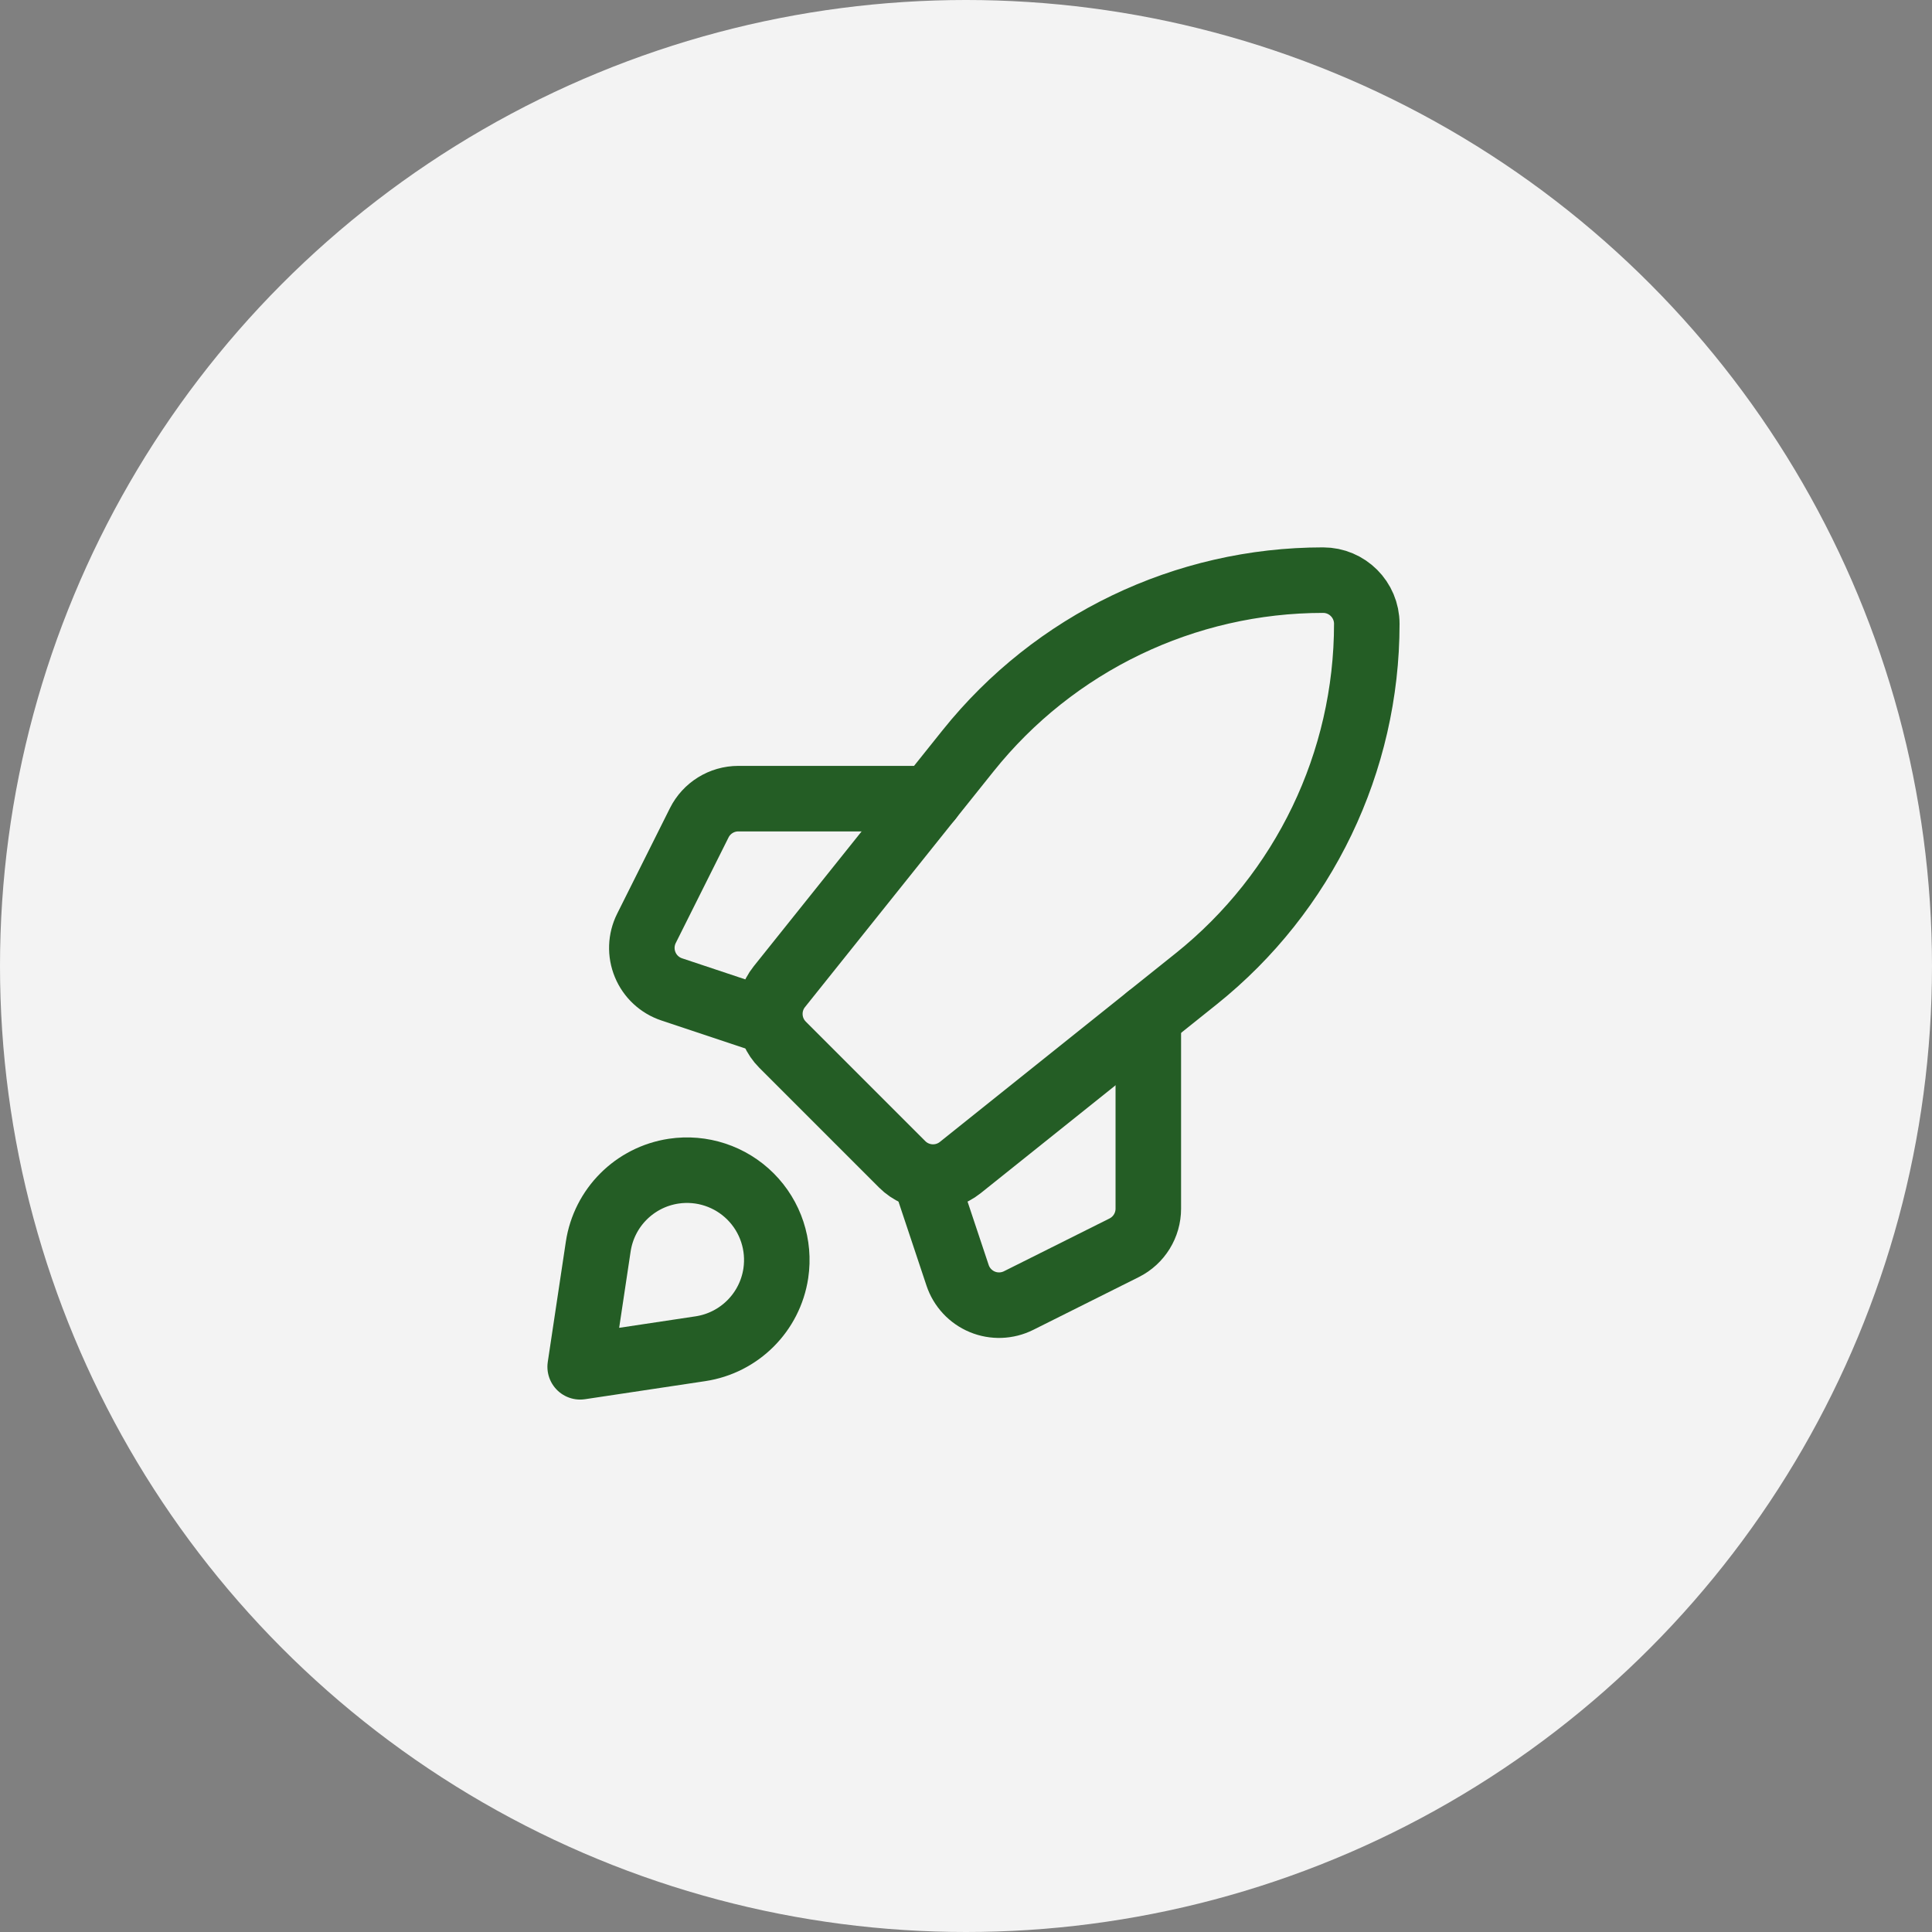 <svg xmlns="http://www.w3.org/2000/svg" width="129" height="129" viewBox="0 0 129 129" fill="none"><rect x="0" y="0" width="129" height="129" fill="#808080" stroke="none"/><circle cx="64.5" cy="64.5" r="64.5" fill="#F3F3F3"></circle><path fill-rule="evenodd" clip-rule="evenodd" d="M79.868 65.358L64.121 77.955C62.96 78.884 61.286 78.791 60.235 77.74L52.257 69.762C51.206 68.71 51.113 67.037 52.042 65.876L64.639 50.129C70.4 42.928 79.121 38.736 88.343 38.736V38.736C89.954 38.736 91.261 40.043 91.261 41.654V41.654C91.261 50.876 87.069 59.597 79.868 65.358Z" stroke="#245D25" stroke-width="4.375" stroke-linecap="round" stroke-linejoin="round"></path><path d="M76.673 67.918V80.704C76.673 81.809 76.049 82.82 75.06 83.314L68.011 86.839C67.254 87.217 66.371 87.248 65.59 86.925C64.808 86.601 64.206 85.954 63.938 85.152L62.084 79.59" stroke="#245D25" stroke-width="4.375" stroke-linecap="round" stroke-linejoin="round"></path><path d="M50.413 67.916L44.851 66.062C44.048 65.794 43.401 65.192 43.078 64.41C42.754 63.629 42.785 62.745 43.163 61.989L46.688 54.939C47.182 53.951 48.193 53.326 49.298 53.326H62.084" stroke="#245D25" stroke-width="4.375" stroke-linecap="round" stroke-linejoin="round"></path><path fill-rule="evenodd" clip-rule="evenodd" d="M46.763 90.056L38.738 91.262L39.944 83.237C40.335 80.634 42.378 78.591 44.981 78.199V78.199C46.863 77.917 48.766 78.544 50.111 79.889C51.456 81.234 52.083 83.137 51.801 85.019V85.019C51.409 87.622 49.366 89.665 46.763 90.056V90.056Z" stroke="#245D25" stroke-width="4.375" stroke-linecap="round" stroke-linejoin="round"></path></svg>